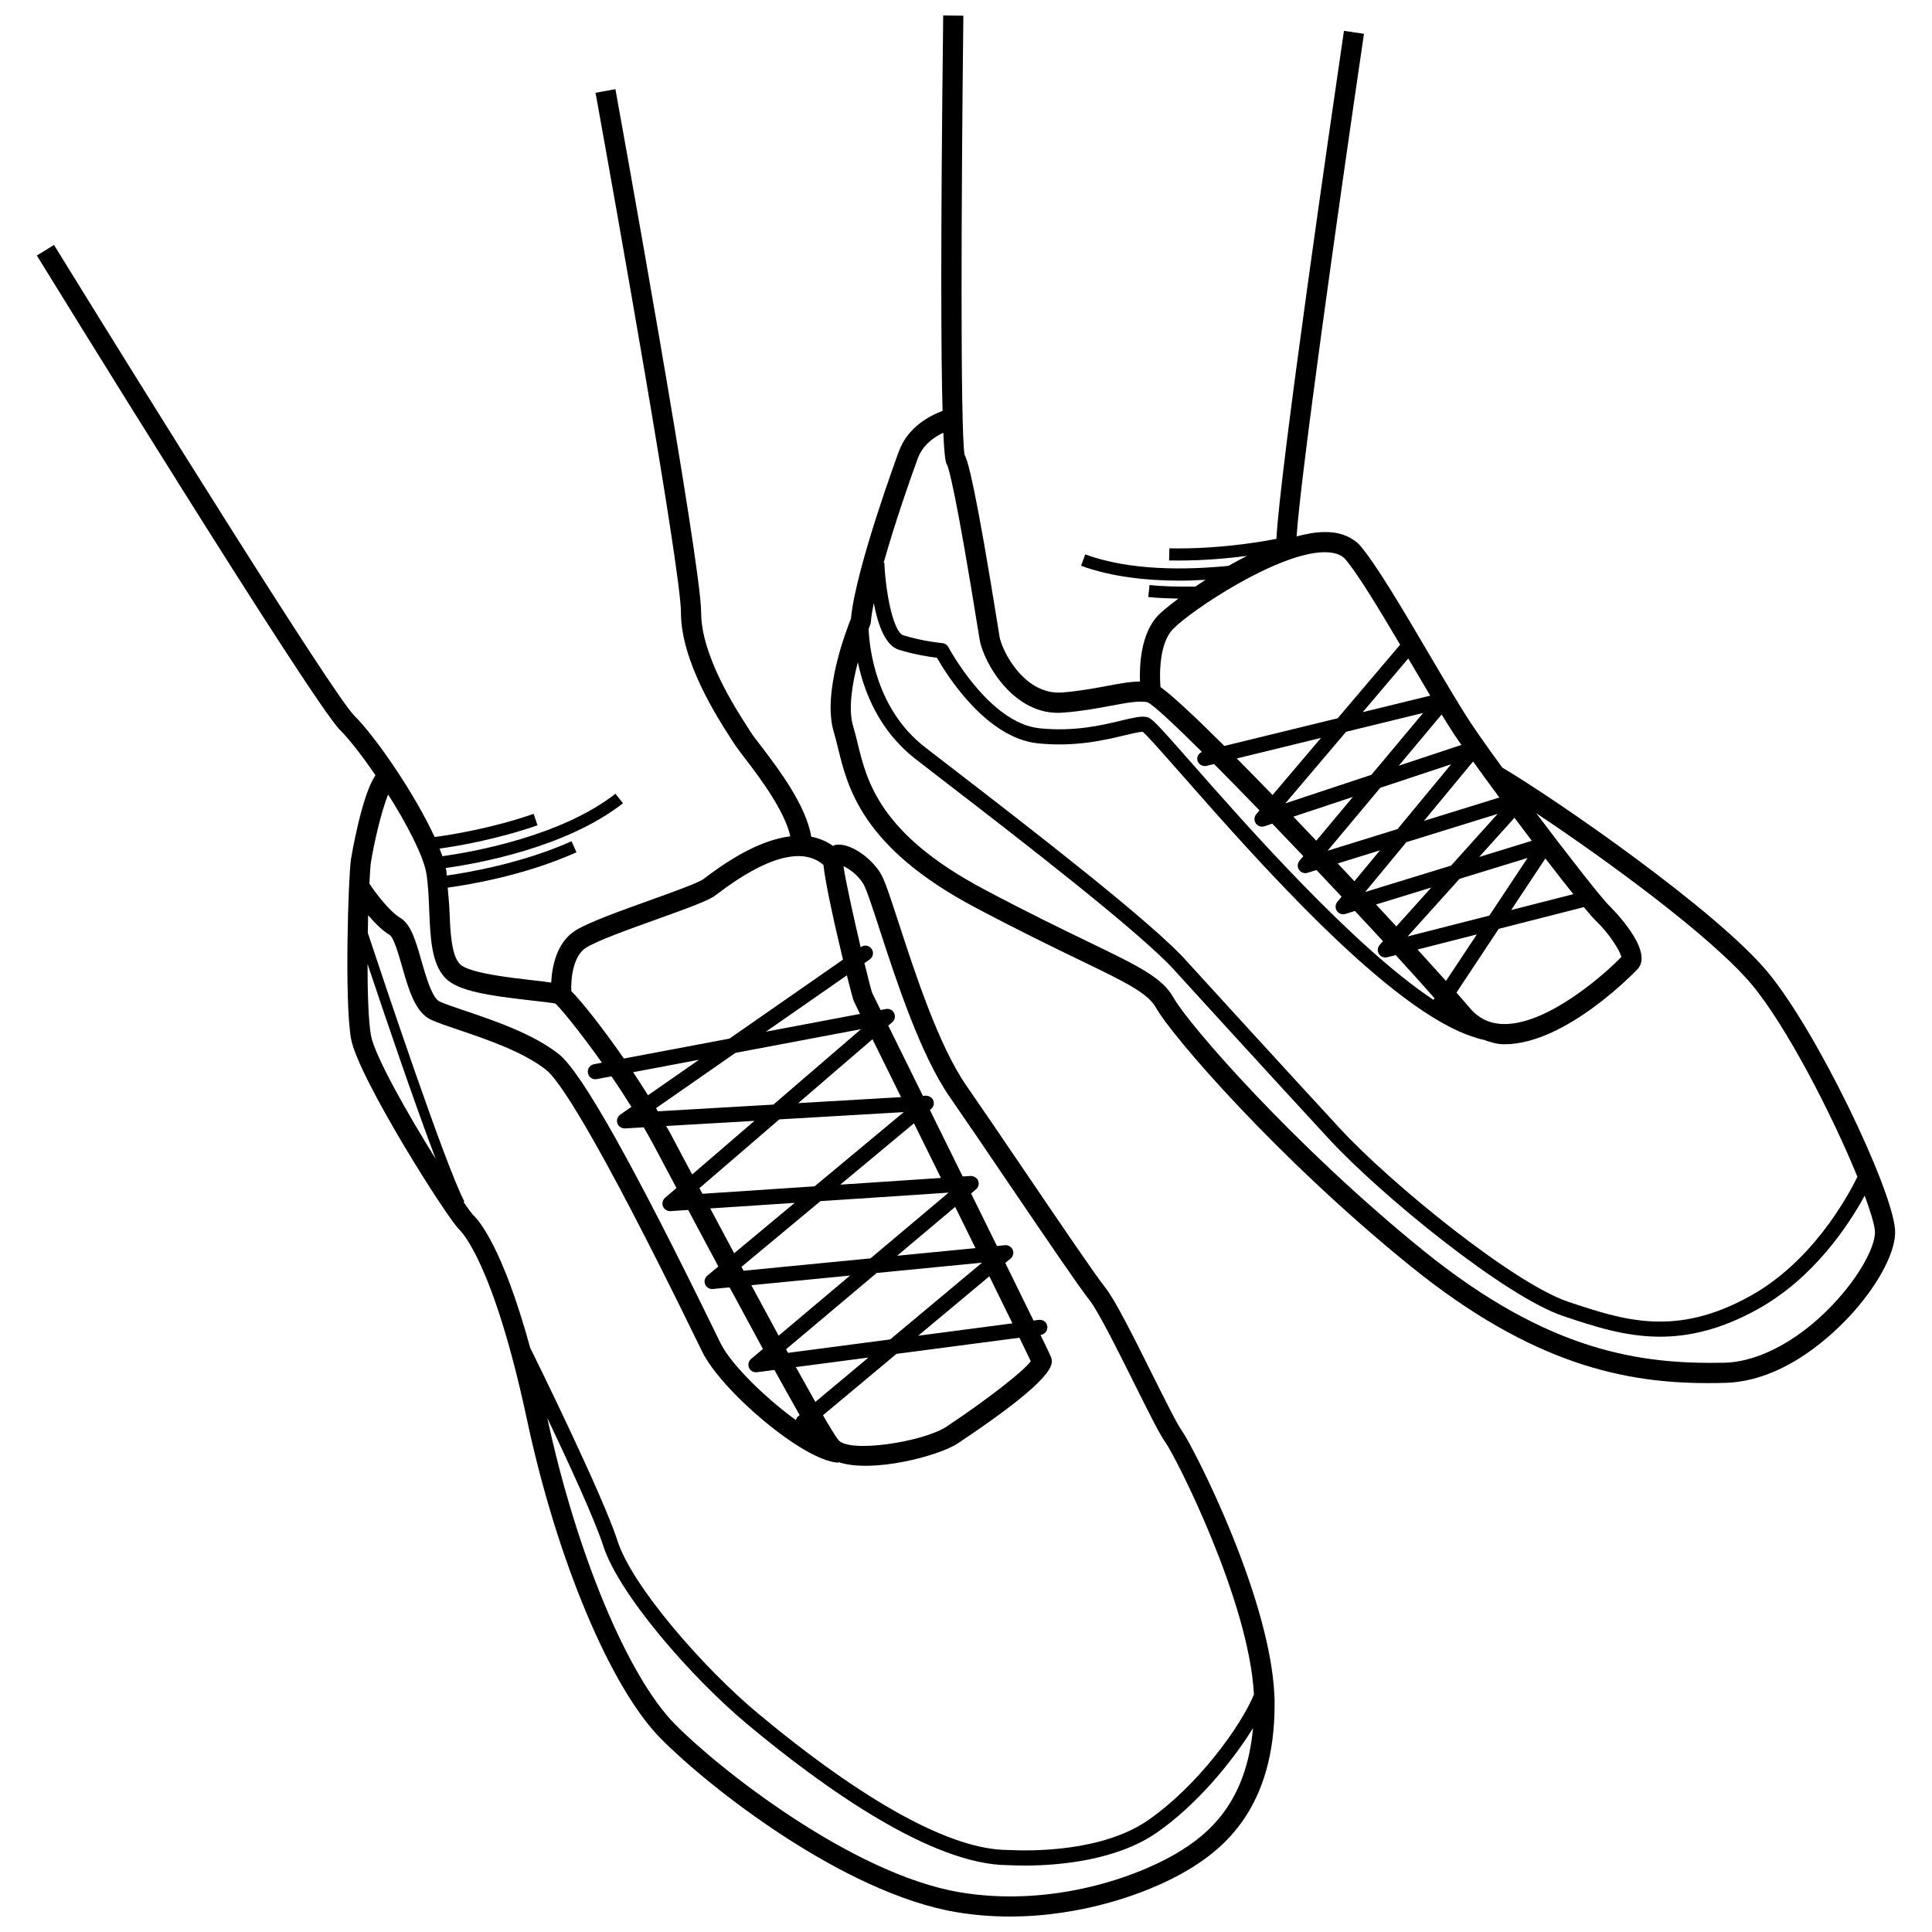 <?xml version="1.0" encoding="UTF-8"?>
<!-- Uploaded to: SVG Repo, www.svgrepo.com, Generator: SVG Repo Mixer Tools -->
<svg width="800px" height="800px" version="1.1" viewBox="144 144 512 512" xmlns="http://www.w3.org/2000/svg">
 <defs>
  <clipPath id="b">
   <path d="m153 167h329v484.9h-329z"/>
  </clipPath>
  <clipPath id="a">
   <path d="m364 148.09h283v362.91h-283z"/>
  </clipPath>
 </defs>
 <g>
  <g clip-path="url(#b)">
   <path d="m337.67 339.7 0.746 1.156c0.602 0.961 1.723 2.422 3.094 4.231 4.051 5.281 10.422 13.809 11.938 20.551-5.656 0.676-12.961 3.68-22.5 10.93l-0.547 0.41c-1.305 0.984-8.449 3.547-14.18 5.609-7.992 2.867-16.258 5.836-19.742 8.023-5.035 3.168-6.191 9.684-6.406 13.793-1.32-0.195-2.894-0.395-5.148-0.652-5.875-0.672-16.805-1.914-19.051-4.269-2.285-2.394-2.531-8.508-2.769-14.41-0.082-1.945-0.312-3.879-0.461-5.836 5.965-0.816 20.559-3.281 34.125-9.367l-1.305-2.926c-12.879 5.773-27.129 8.242-33.074 9.082-0.059-0.438-0.039-0.906-0.105-1.34-0.031-0.188-0.141-0.453-0.18-0.648 8.543-1.199 31.91-5.391 46.988-17.156l-1.984-2.531c-14.531 11.344-37.984 15.449-45.859 16.555-0.219-0.641-0.5-1.328-0.773-2.016 4.863-0.676 15.133-2.414 25.977-6.176l-1.043-3.027c-11.219 3.887-21.996 5.57-26.227 6.133-5.16-11.199-15.309-26.176-21.289-32.156-5.668-5.656-56.5-87.316-77.805-121.87-0.586-0.949-1.238-2.008-1.777-2.883l-4.551 2.809c2.965 4.824 72.898 118.29 80.34 125.73 2.492 2.492 5.941 6.926 9.402 12-3.723 5.387-6.465 22.066-6.488 22.238-0.691 4.406-1.762 37.375 0 47.516 1.789 10.211 25.633 47.875 28.777 50.742 0.367 0.328 8.957 8.551 17.887 50.387 7.887 36.953 22.078 70.828 35.32 84.285 12.625 12.855 48.418 41.039 78.41 46.117 4.777 0.809 9.531 1.168 14.191 1.168 18.961 0 36.301-5.961 46.707-12.031 10.082-5.883 23.477-16.863 23.477-44.227 0-26.531-21.754-68.637-24.602-72.52-1.188-1.598-4.559-8.375-7.836-14.926-4.832-9.707-9.844-19.742-12.445-22.988-2.613-3.266-12.105-17.254-21.297-30.789-5.668-8.355-11.348-16.727-15.562-22.797-7.301-10.539-13.617-29.953-17.809-42.809-2.453-7.555-3.785-11.582-4.883-13.379-2.547-4.184-8.277-8.305-12.078-7.508-0.199 0.043-0.316 0.207-0.504 0.273-1.559-1.145-3.473-2.019-5.781-2.461-1.332-8.234-8.684-17.992-13.223-23.914-1.254-1.641-2.285-2.957-2.832-3.824l-0.758-1.203c-3.383-5.242-12.363-19.18-12.363-30.477 0-13.207-21.793-133.57-22.719-138.69l-5.273 0.953c0.023 0.121 0.305 1.672 0.699 3.859 3.703 20.512 21.941 122.37 21.941 133.88-0.004 12.867 9.594 27.766 13.211 33.375zm35.113 38.52c0.824 1.344 2.547 6.644 4.375 12.254 4.281 13.148 10.746 33.016 18.504 44.191 4.203 6.066 9.871 14.414 15.523 22.758 9.676 14.246 18.801 27.695 21.543 31.129 2.246 2.801 7.574 13.461 11.844 22.035 4.242 8.52 6.922 13.836 8.305 15.707 2.535 3.445 22.129 41.789 23.43 66.781-3.656 8.719-15.027 24.258-28.016 33.27-12.207 8.473-31.219 8.227-37.109 7.918h-0.039c-14.938 0-37.891-12.547-66.395-36.293-14.492-12.086-33.27-33.746-37.055-45.504-3.922-12.195-21.703-48.293-23.203-51.332-7.262-26.547-13.676-33.863-15.07-35.117-0.43-0.441-1.371-1.727-2.594-3.504l0.227-0.121c-4.965-9.383-21.391-58.531-25.586-71.184 0.027-1.582 0.055-3.18 0.094-4.672 1.699 1.984 3.688 4.031 5.738 5.262 1.059 0.664 2.43 5.457 3.25 8.324 1.711 6.031 3.484 12.273 7.797 14.18 1.684 0.75 4.203 1.613 7.18 2.617 7.195 2.434 17.066 5.769 23.191 10.59 3.004 2.352 12.207 14.906 40.32 72.539l1.07 2.195c4.988 10.203 26.648 28.875 36.051 29.387l0.008-0.164c9.086 3.051 26.738-1.68 31.668-4.961 26.648-17.766 25.344-21.145 24.652-22.969-0.16-0.414-1.16-2.512-2.738-5.769l0.074-0.008c1.098-0.148 1.867-1.156 1.723-2.254-0.145-1.098-1.02-1.848-2.246-1.73l-1.406 0.184c-1.977-4.043-4.492-9.176-7.484-15.262l1.398-1.168c0.68-0.566 0.914-1.5 0.574-2.316-0.34-0.809-1.215-1.32-2.051-1.223l-2.133 0.207c-2.133-4.332-4.406-8.949-6.856-13.918l1.312-1.102c0.664-0.555 0.887-1.48 0.562-2.285-0.312-0.805-1.176-1.242-1.984-1.254l-2.109 0.141c-2.773-5.625-5.668-11.488-8.691-17.613l0.312-0.262c0.664-0.555 0.902-1.469 0.586-2.277-0.312-0.809-1.137-1.227-1.984-1.266l-0.77 0.047c-3.512-7.109-6.758-13.691-9.18-18.609l1.059-0.91c0.691-0.594 0.902-1.574 0.496-2.391-0.391-0.816-1.203-1.266-2.18-1.102l-1.41 0.266c-1.266-2.57-2.094-4.258-2.207-4.496-0.27-0.707-1.086-3.887-2.07-7.941l1.406-0.977c0.902-0.633 1.137-1.879 0.496-2.789-0.652-0.922-1.895-1.141-2.793-0.504l-0.109 0.074c-1.879-7.992-3.996-17.582-4.555-21.484 1.531 0.699 3.844 2.352 5.254 4.676zm82.836 257.03c-12.207 7.121-34.484 14.09-57.32 10.211-28.414-4.812-63.734-32.637-75.484-44.59-12.512-12.734-26.062-45.293-33.785-81.125 5.711 12.016 12.656 27.121 14.852 33.957 4.047 12.602 23.074 34.66 38.309 47.359 20.383 16.988 48.898 37.227 69.086 37.227h0.039c1.02 0.051 2.453 0.105 4.219 0.105 8.41 0 24.105-1.141 35.059-8.75 10.406-7.227 19.82-18.555 25.469-27.68-1.785 19.648-11.66 28.156-20.441 33.285zm-214.22-235.8c4.488 13.422 12.383 36.699 18.078 51.707-7.387-11.887-16.227-27.348-17.188-32.871-0.652-3.75-0.883-11.094-0.891-18.836zm97.5 23.574 33.285-6.285-23.227 19.988-30.617 1.781c-0.168-0.281-0.324-0.555-0.492-0.832zm-23.172 11.23c-1.297-2.078-2.609-4.106-3.945-6.109l17.473-3.301zm54.539-24.949c0.098 0.223 0.684 1.422 1.648 3.391l-24.949 4.715 21.461-14.934c0.922 3.695 1.641 6.391 1.84 6.828zm15.949 32.383c2.281 4.621 4.672 9.477 7.141 14.48l-26.672 1.773zm-26.34 16.703-29.727 1.973c-0.277-0.52-0.523-0.984-0.793-1.492l21.176-18.227 32.973-1.922zm-4.332-22.055 19.672-16.93c1.949 3.953 4.477 9.074 7.574 15.344zm-11.598 4.699-16.516 14.215c-1.68-3.156-3.152-5.938-4.324-8.148l-1.344-2.527c-0.379-0.715-0.824-1.453-1.227-2.176zm10.668 21.73-16.051 13.355c-2.207-4.121-4.34-8.109-6.344-11.871zm6.812-0.449 33.852-2.25c0.008 0.02 0.02 0.039 0.031 0.062l-20.609 17.348-33.645 3.281c-0.184-0.344-0.371-0.688-0.555-1.031zm35.707 1.52c1.836 3.727 3.629 7.363 5.379 10.926l-20.766 2.027zm-27.855 18.199-18.926 15.93c-2.348-4.309-4.793-8.828-7.242-13.375zm7.055-0.688 27.922-2.727-24.344 20.34-27.066 3.559c-0.172-0.312-0.352-0.641-0.523-0.957zm29.855 0.887c2.277 4.629 4.391 8.934 6.117 12.465l-24.977 3.281zm-32.031 21.527-14.082 11.762c-1.539-2.715-3.273-5.82-5.156-9.234zm7.422-0.973 32.582-4.281c1.375 2.824 2.508 5.164 3.004 6.227-1.895 2.644-11.477 10.113-22.301 17.32-6.125 4.066-25.789 7.121-28.688 3.559-0.699-0.867-2.16-3.254-4.078-6.559zm-82.254-107.64c2.988-1.879 11.332-4.879 18.699-7.519 8.711-3.129 13.734-4.969 15.59-6.359l0.574-0.438c12.977-9.867 22.602-12.391 28.035-7.617 0.469 4.699 3.019 16.195 5.176 25.094l-30.078 20.93-27.984 5.285c-5.871-8.457-11.355-15.309-13.938-17.875-0.121-3.062 0.359-9.262 3.926-11.5zm-42.32-19.617c0.484 3.043 0.613 6.457 0.746 9.766 0.301 7.215 0.574 14.023 4.258 17.887 3.316 3.481 11.699 4.68 22.316 5.891 2.82 0.32 6.332 0.719 6.856 0.883 1.039 0.816 6.324 7.207 12.344 15.668l-2.121 0.402c-1.082 0.207-1.801 1.254-1.594 2.344 0.207 1.078 1.16 1.797 2.352 1.598l3.891-0.734c1.773 2.586 3.543 5.305 5.281 8.09l-2.969 2.066c-0.73 0.508-1.043 1.449-0.746 2.297 0.289 0.848 1.098 1.363 2.012 1.352l4.957-0.289c0.832 1.445 1.68 2.894 2.445 4.336l1.344 2.527c1.609 3.035 3.25 6.121 4.894 9.215l-3.027 2.606c-0.652 0.562-0.875 1.48-0.547 2.277 0.328 0.789 1.16 1.285 1.984 1.246l4.691-0.312c2.688 5.039 5.367 10.059 8 14.973l-2.922 2.434c-0.68 0.562-0.914 1.5-0.574 2.312 0.34 0.816 1.121 1.301 2.051 1.227l4.422-0.434c3.098 5.758 6.074 11.262 8.836 16.324l-3.137 2.641c-0.68 0.574-0.902 1.527-0.547 2.344 0.328 0.73 1.059 1.195 1.84 1.195 0.09 0 0.168-0.008 0.262-0.012l4.629-0.609c2.5 4.543 4.769 8.605 6.688 11.969l-0.531 0.445c-0.277 0.23-0.348 0.566-0.465 0.883-8.074-5.867-17.215-14.742-19.996-20.434l-1.07-2.188c-22.094-45.316-35.777-69.652-41.809-74.402-6.856-5.387-17.223-8.891-24.797-11.453-2.781-0.941-5.144-1.738-6.723-2.434-2.012-0.895-3.707-6.836-4.832-10.766-1.477-5.215-2.769-9.723-5.641-11.438-3.07-1.848-6.922-7.156-8.148-9.047l-0.016 0.008c0.133-2.672 0.277-4.836 0.406-5.672 0.746-4.68 2.703-13.469 4.57-17.969 5.008 7.941 9.395 16.352 10.137 20.988z"/>
  </g>
  <g clip-path="url(#a)">
   <path d="m542.13 347.42c-3.441-4.715-6.434-8.926-8.352-11.832-2.832-4.277-6.816-11.047-11.035-18.207-7.078-12.027-14.402-24.461-18.543-29.07-2.246-2.238-5.562-3.422-9.336-3.309-2.254 0.02-4.715 0.488-7.25 1.148 0.949-15.145 10.852-85.633 17.852-133.19l-5.301-0.785c-0.09 0.617-0.246 1.668-0.398 2.711-2.914 19.902-16.516 113.27-17.504 131.91-1.934 0.391-13.082 2.543-26.012 2.543-0.785 0-1.566-0.008-2.352-0.027l-0.078 3.211c0.836 0.012 1.66 0.027 2.481 0.027 6.961 0 13.336-0.602 18.168-1.238-1.668 0.844-3.312 1.734-4.914 2.648-11.25 1.102-25.996 1.332-37.957-3.035l-1.098 3.016c8.133 2.969 17.512 3.938 26.258 3.938 2.309 0 4.519-0.109 6.711-0.223-0.957 0.617-1.809 1.195-2.691 1.797-4.215 0.043-8.387-0.004-12.141-0.418l-0.34 3.188c2.512 0.277 5.262 0.336 7.988 0.418-2.481 1.863-4.449 3.481-5.352 4.414-4.531 4.715-4.988 12.953-4.832 17.562-2.598 0.008-5.457 0.547-8.789 1.176-3.434 0.641-7.324 1.371-11.949 1.73-9.977 0.652-15.891-11.098-16.504-14.957l-0.117-0.785c-6.32-39.465-8.238-45.656-9.113-47.234-1.168-6.125-0.859-70.477-0.352-114.16 0.008-0.73 0.016-1.504 0.027-2.223l-5.348-0.07c-0.727 60.945-0.566 90.355-0.172 104.8-3.328 1.238-9.172 4.231-11.551 10.66-0.117 0.312-11.492 31.051-12.73 44.426-1.176 2.879-7.691 19.715-4.519 30.086 0.391 1.285 0.73 2.691 1.098 4.184 2.547 10.477 6.41 26.316 36.102 42.102 11.777 6.254 20.75 10.598 27.969 14.082 11.988 5.797 17.992 8.703 20.172 12.586 4.242 7.586 32.305 40.035 67.43 68.48 32.605 26.41 57.309 31.039 78.957 31.039 1.5 0 2.988-0.027 4.465-0.066 15.891-0.41 28.961-13.141 33.832-18.602 7.262-8.113 11.648-16.797 11.191-22.125-0.965-11.195-20.695-52.516-33.859-68.27-13.582-16.227-55.184-45.125-70.211-54.051zm-109.65 46.203c-7.168-3.465-16.102-7.781-27.785-13.996-27.578-14.656-30.945-28.516-33.414-38.645-0.391-1.598-0.758-3.102-1.176-4.484-1.371-4.488-0.293-11.195 1.234-16.992 1.648 7.797 5.586 18.109 15.324 25.668l7.547 5.832c19.77 15.23 52.844 40.73 61.473 50.605 0 0 26.453 29.027 40.504 44.227 13.789 14.918 46.707 41.809 62.164 46.961 8.07 2.695 16.297 5.438 25.578 5.438 7.719 0 16.18-1.898 25.906-7.301 14.852-8.258 24.027-22.203 28.328-30.082 1.48 4.043 2.551 7.469 2.711 9.352 0.273 3.211-3.016 10.465-9.844 18.105-9.191 10.281-20.41 16.57-29.98 16.824-21.961 0.438-46.418-2.652-79.922-29.785-34.066-27.59-62.152-59.836-66.121-66.945-3.019-5.348-9.129-8.305-22.527-14.781zm175.4 93.797c-19.848 11.059-33.637 6.449-48.246 1.574-14.43-4.812-46.93-31.207-60.496-45.891-14.035-15.18-40.453-44.168-40.453-44.168-8.879-10.141-42.148-35.789-62.023-51.113l-7.547-5.824c-12.879-9.996-14.68-25.91-14.93-31.305 0.137-0.344 0.289-0.754 0.406-1.039 0.105-0.262 0.168-0.543 0.195-0.828 0.113-1.422 0.395-3.152 0.766-5.035 1.055 5.59 2.996 11.281 6.664 12.406 4.258 1.305 8.227 1.895 10.082 2.117 2.441 4.281 12.926 21.258 26.766 22.68 9.883 1.023 17.824-0.895 23.074-2.148 1.879-0.449 3.801-0.914 4.688-0.914h0.012c1.305 1.098 5.707 6.106 10.355 11.387 19.926 22.664 55.391 62.926 77.758 69.625 0.332 0.164 0.727 0.203 1.07 0.348 0.391 0.102 0.773 0.184 1.152 0.262 1.664 0.551 3.312 1.152 5.207 1.184h0.328c16.465 0 35.148-19.789 35.332-19.984 4.441-4.981-7.352-16.516-7.469-16.629-1.918-1.805-10.695-13.008-19.457-24.621 18.453 12.266 46.57 32.793 57.125 45.41 9.242 11.059 21.441 34.848 27.992 50.941-2.969 6.027-12.25 22.621-28.352 31.566zm-54.336-115.92c2.727 3.539 5.25 6.773 7.406 9.469l-16.473 4.199zm-14.855 15.145-21.648 5.519 13.734-15.254 18.047-5.543zm-2.688-15.539 9.348-10.387c1.539 2.051 3.07 4.082 4.602 6.098zm-1.617-25.305c2.07 2.894 4.422 6.117 6.965 9.547l-19.984 6.191zm-20.016 17.91-18.543 5.746 13.957-16.68 18.789-6.238zm26.516-4.019-12.336 13.703-22.773 6.996 10.922-13.207zm-26.199-12.77 11.363-13.578c1.184 1.926 2.305 3.731 3.266 5.195 0.516 0.781 1.301 1.895 1.977 2.871zm3.453-26.836c1.699 2.879 3.328 5.644 4.894 8.27l-17.895 4.371 12.066-14.219c0.312 0.523 0.629 1.059 0.934 1.578zm3.016 12.852-13.715 16.391-22.816 7.574 16.105-18.977zm-39.914 21.746c-3.293-3.406-6.449-6.625-9.48-9.684l22.328-5.453zm21.301 0.5-9.715 11.613c-2.027-2.137-4.051-4.266-6.066-6.371zm7.156 14.172-6.766 8.18c-1.461-1.562-2.93-3.125-4.422-4.715zm13.625 9.84-9.281 10.309c-1.727-1.879-3.523-3.816-5.371-5.805zm12.059 12.434-8.176 12.328c-2.148-2.398-4.703-5.215-7.539-8.324zm5.793-1.477 22.566-5.754c1.41 1.699 2.574 3.055 3.168 3.613 3.461 3.266 6.41 7.906 6.766 9.586-3.566 3.766-18.973 17.789-30.957 17.789-0.078 0-0.168 0-0.246-0.008-3.695-0.059-6.66-1.488-9.074-4.375-0.766-0.918-2-2.332-3.426-3.945zm-86.363-79.395c4.844-5.039 27.801-20.297 40.113-20.414h0.145c2.391 0 4.191 0.586 5.262 1.645 3.117 3.477 8.98 13.152 14.723 22.863l-16.551 19.496-30.035 7.336c-7.559-7.535-13.715-13.312-16.934-15.617-0.312-3.902-0.18-11.723 3.277-15.309zm-51.34 1.867 0.129 0.785c0.953 5.953 9.074 20.598 22.199 19.438 4.91-0.371 8.957-1.137 12.523-1.801 4.269-0.797 7.637-1.441 9.82-0.922 1.598 0.766 7.047 5.848 14.391 13.145-0.875 0.383-1.438 1.266-1.203 2.223 0.262 1.07 1.32 1.711 2.414 1.469l1.996-0.488c3.707 3.727 7.769 7.879 12.039 12.289l-0.848 1c-0.586 0.684-0.641 1.68-0.129 2.422 0.496 0.746 1.438 1.059 2.285 0.785l2.078-0.691c2.715 2.82 5.461 5.695 8.234 8.609l-1.016 1.215c-0.574 0.68-0.625 1.66-0.129 2.394 0.484 0.738 1.41 1.07 2.258 0.805l2.375-0.734c2.238 2.367 4.461 4.727 6.652 7.066l-1.129 1.367c-0.574 0.684-0.613 1.66-0.129 2.394 0.484 0.738 1.398 1.062 2.258 0.805l2.539-0.781c2.555 2.742 5.055 5.434 7.43 8.012l-0.871 0.969c-0.586 0.66-0.68 1.625-0.223 2.383 0.367 0.605 1.02 0.965 1.711 0.965 0.168 0 0.328-0.02 0.496-0.059l2.258-0.574c3.914 4.277 7.391 8.137 10.289 11.422l-0.289 0.434c-21.328-14.176-49.656-46.348-63.68-62.301-9.859-11.203-11.008-12.387-12.301-12.645-1.527-0.312-3.59 0.176-6.684 0.922-4.988 1.203-12.523 3.027-21.727 2.055-13.383-1.371-24.051-21.305-24.156-21.504-0.328-0.605-0.926-1.004-1.605-1.062-0.051-0.008-5.027-0.438-10.328-2.07-2.531-0.777-4.648-10.578-5.039-19.238l-0.18 0.008c2.961-10.531 7.062-22.293 9.07-27.715 1.316-3.57 4.316-5.582 6.738-6.742 0.34 7.527 0.754 8.18 0.98 8.469 0.418 0.816 2.269 6.555 8.5 45.48z"/>
  </g>
 </g>
</svg>